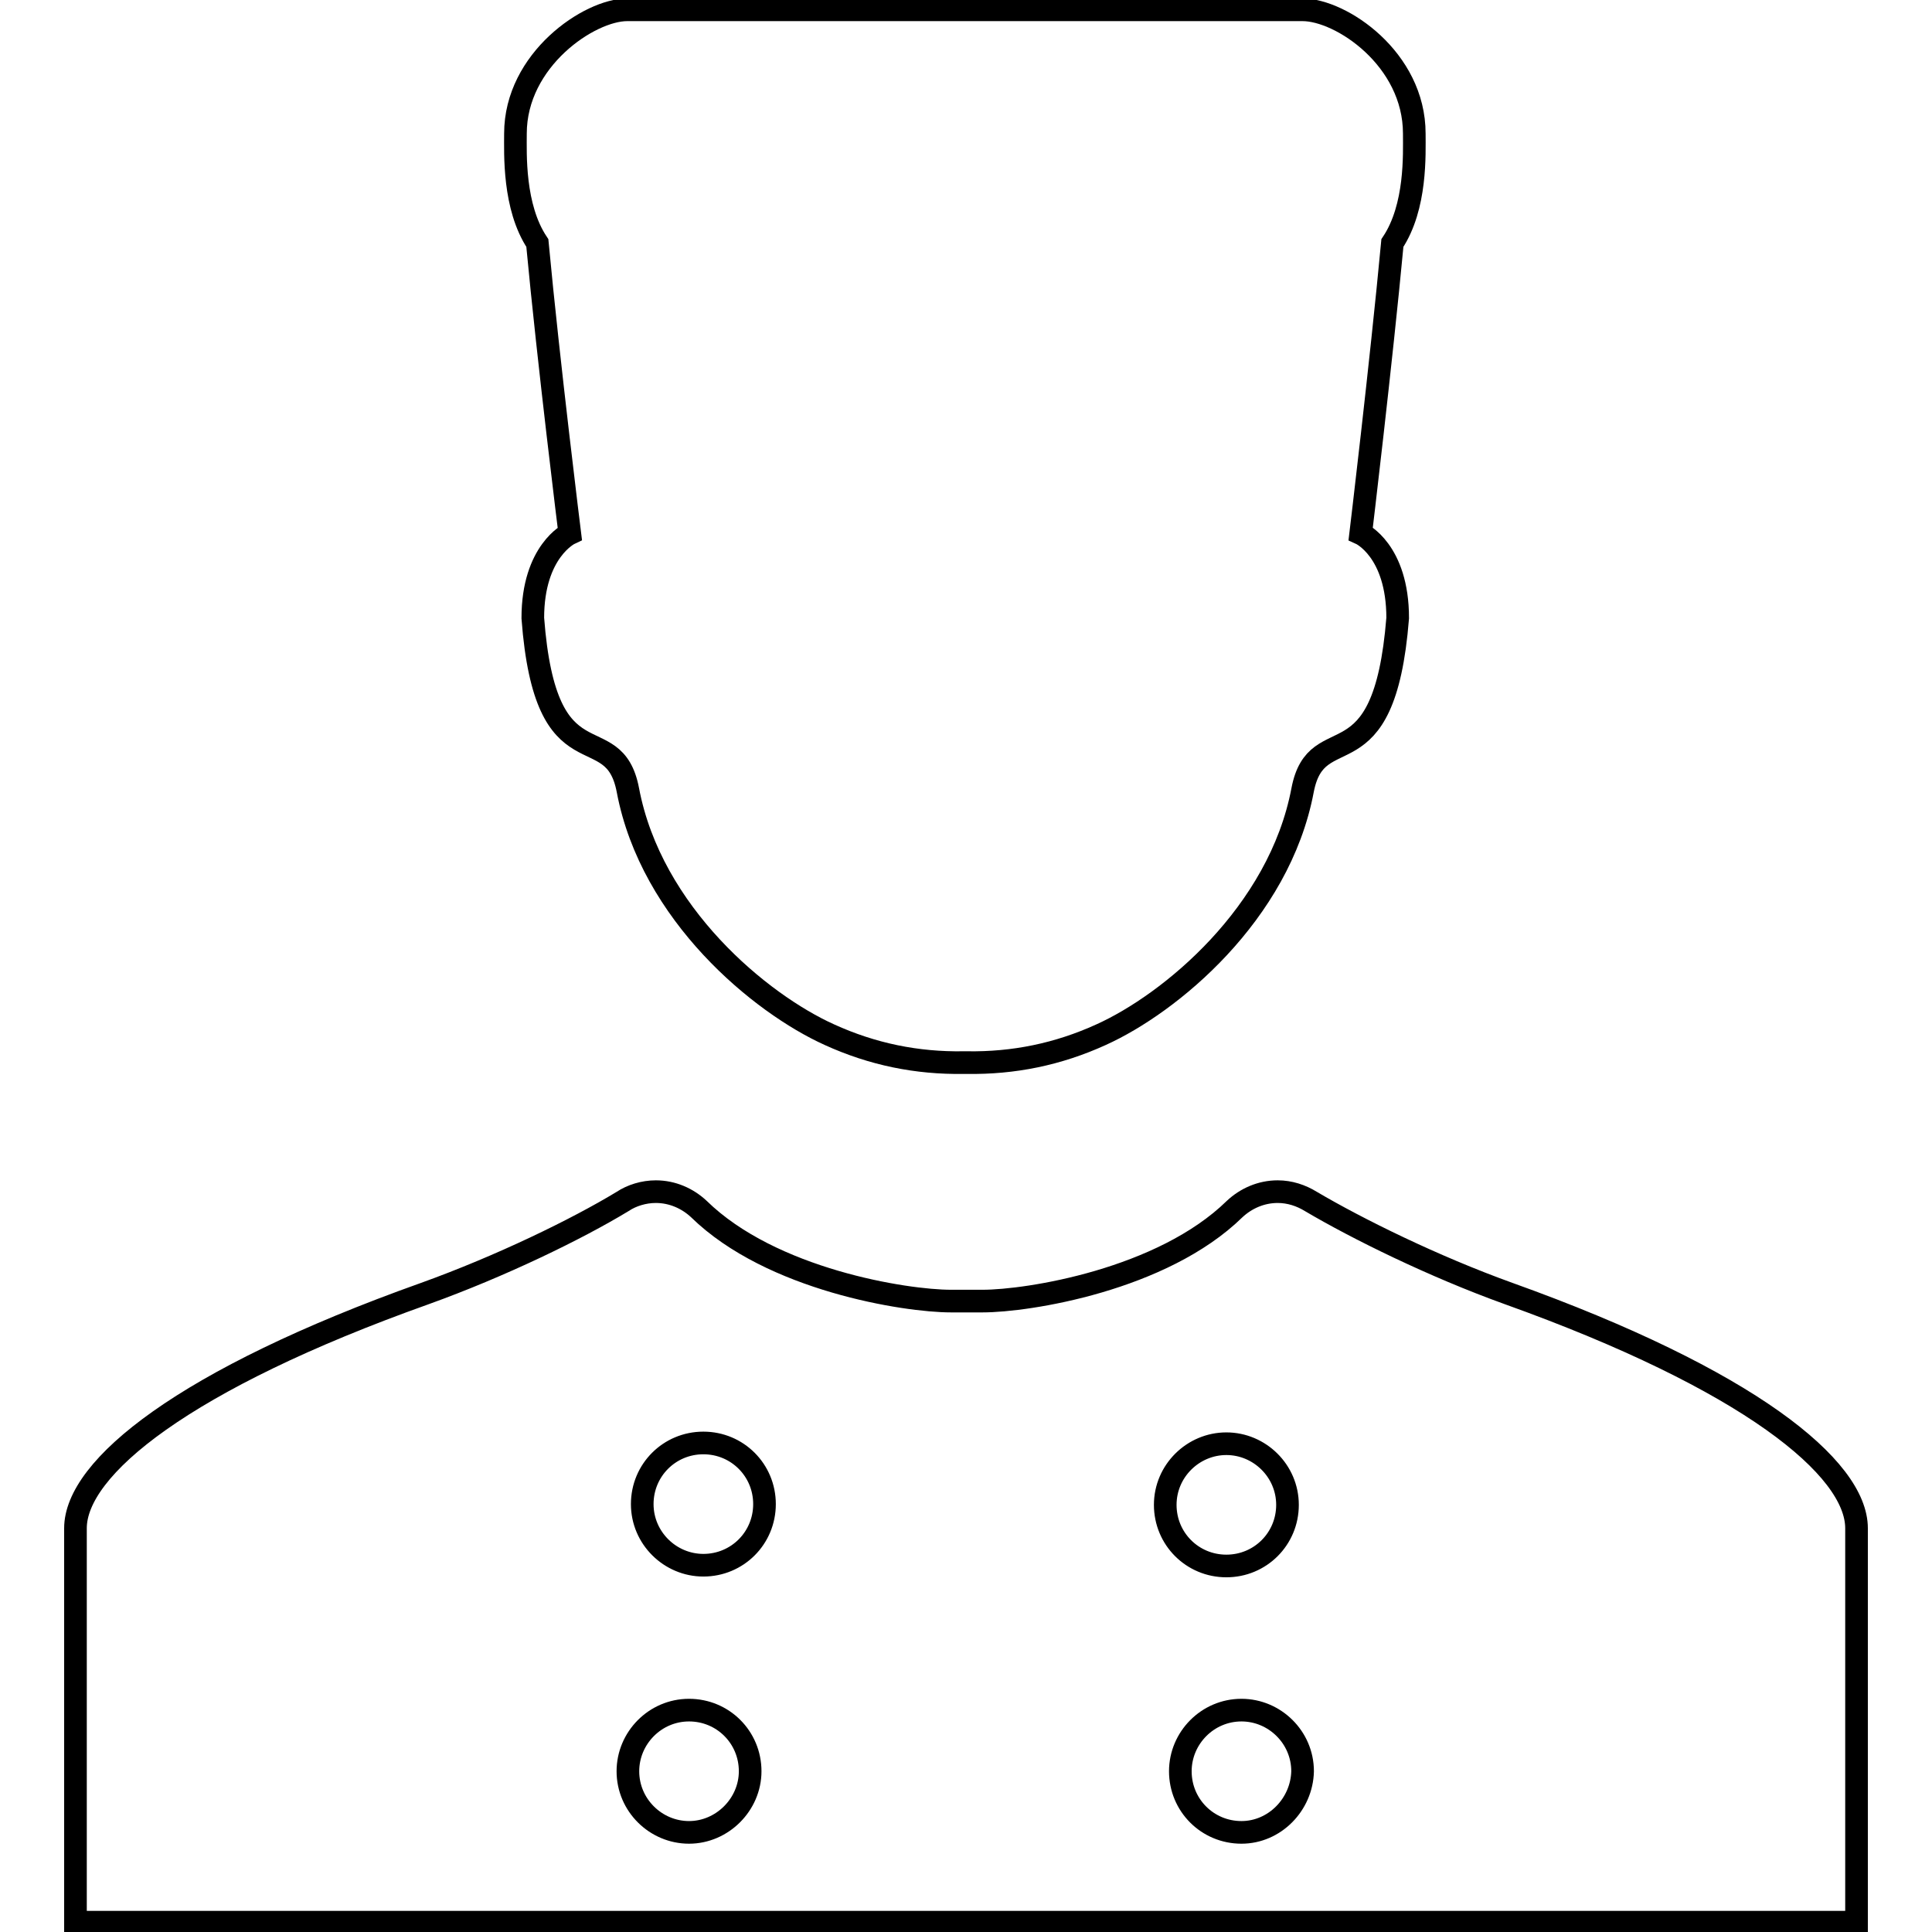 <?xml version="1.0" encoding="utf-8"?>
<!-- Svg Vector Icons : http://www.onlinewebfonts.com/icon -->
<!DOCTYPE svg PUBLIC "-//W3C//DTD SVG 1.1//EN" "http://www.w3.org/Graphics/SVG/1.1/DTD/svg11.dtd">
<svg version="1.1" xmlns="http://www.w3.org/2000/svg" xmlns:xlink="http://www.w3.org/1999/xlink" x="0px" y="0px" viewBox="0 0 256 256" enable-background="new 0 0 256 256" xml:space="preserve">
<g><g><g><g id="Layer_2_9_"><g><path stroke-width="3" fill-opacity="0" stroke="#000000"  d="M75.5,70.7c0,0-4.9,2.3-4.9,11.2c1.7,22.6,10.7,12.8,12.6,22.8c3.1,16.4,17.6,28.3,26.7,32.4c5.7,2.6,11.6,3.8,17.8,3.7c0.1,0,0.1,0,0.2,0c0.1,0,0.1,0,0.2,0c6.2,0.1,12.1-1.1,17.8-3.7c9.1-4.1,23.6-16,26.7-32.4c1.9-9.9,10.8-0.2,12.6-22.8c0-9-4.9-11.2-4.9-11.2s2.7-22.5,4.2-38.5c3.2-4.8,2.9-11.8,2.9-14.5c0-9.9-9.7-16.4-14.8-16.4h-44.6h-0.2h-0.2H83.1c-5,0-14.8,6.6-14.8,16.4c0,2.6-0.3,9.7,2.9,14.5C72.7,48.2,75.5,70.7,75.5,70.7z"/><path stroke-width="3" fill-opacity="0" stroke="#000000"  d="M199.9,171.4c-10-3.6-20.1-8.6-26.2-12.2c-1.3-0.8-2.8-1.3-4.4-1.3c-2.2,0-4.2,0.9-5.7,2.3h0c-9.6,9.4-27.4,12.2-33.4,12.2c-0.5,0-1.6,0-2.1,0s-1.6,0-2.1,0c-6,0-23.8-2.8-33.4-12.2h0c-1.5-1.4-3.5-2.3-5.7-2.3c-1.6,0-3.2,0.5-4.4,1.3c-6.1,3.7-16.2,8.6-26.2,12.2C24.3,182.8,10,194.5,10,202.5s0,52.2,0,52.2h114.9h0.2h2.9h2.9h0.2H246c0,0,0-44.2,0-52.2S231.7,182.8,199.9,171.4z M91.3,242.8c-4.4,0-8.1-3.6-8.1-8.1c0-4.4,3.6-8.1,8.1-8.1c4.5,0,8.1,3.6,8.1,8.1C99.4,239.1,95.7,242.8,91.3,242.8z M93.2,207.4c-4.4,0-8.1-3.6-8.1-8.1c0-4.5,3.6-8.1,8.1-8.1c4.5,0,8.1,3.6,8.1,8.1C101.3,203.8,97.7,207.4,93.2,207.4z M162.5,191.3c4.4,0,8.1,3.6,8.1,8.1c0,4.5-3.6,8.1-8.1,8.1c-4.5,0-8.1-3.6-8.1-8.1C154.4,194.9,158.1,191.3,162.5,191.3z M164.5,242.8c-4.5,0-8.1-3.6-8.1-8.1c0-4.4,3.6-8.1,8.1-8.1c4.4,0,8.1,3.6,8.1,8.1C172.5,239.1,168.9,242.8,164.5,242.8z"/></g></g></g><g></g><g></g><g></g><g></g><g></g><g></g><g></g><g></g><g></g><g></g><g></g><g></g><g></g><g></g><g></g></g></g>
</svg>